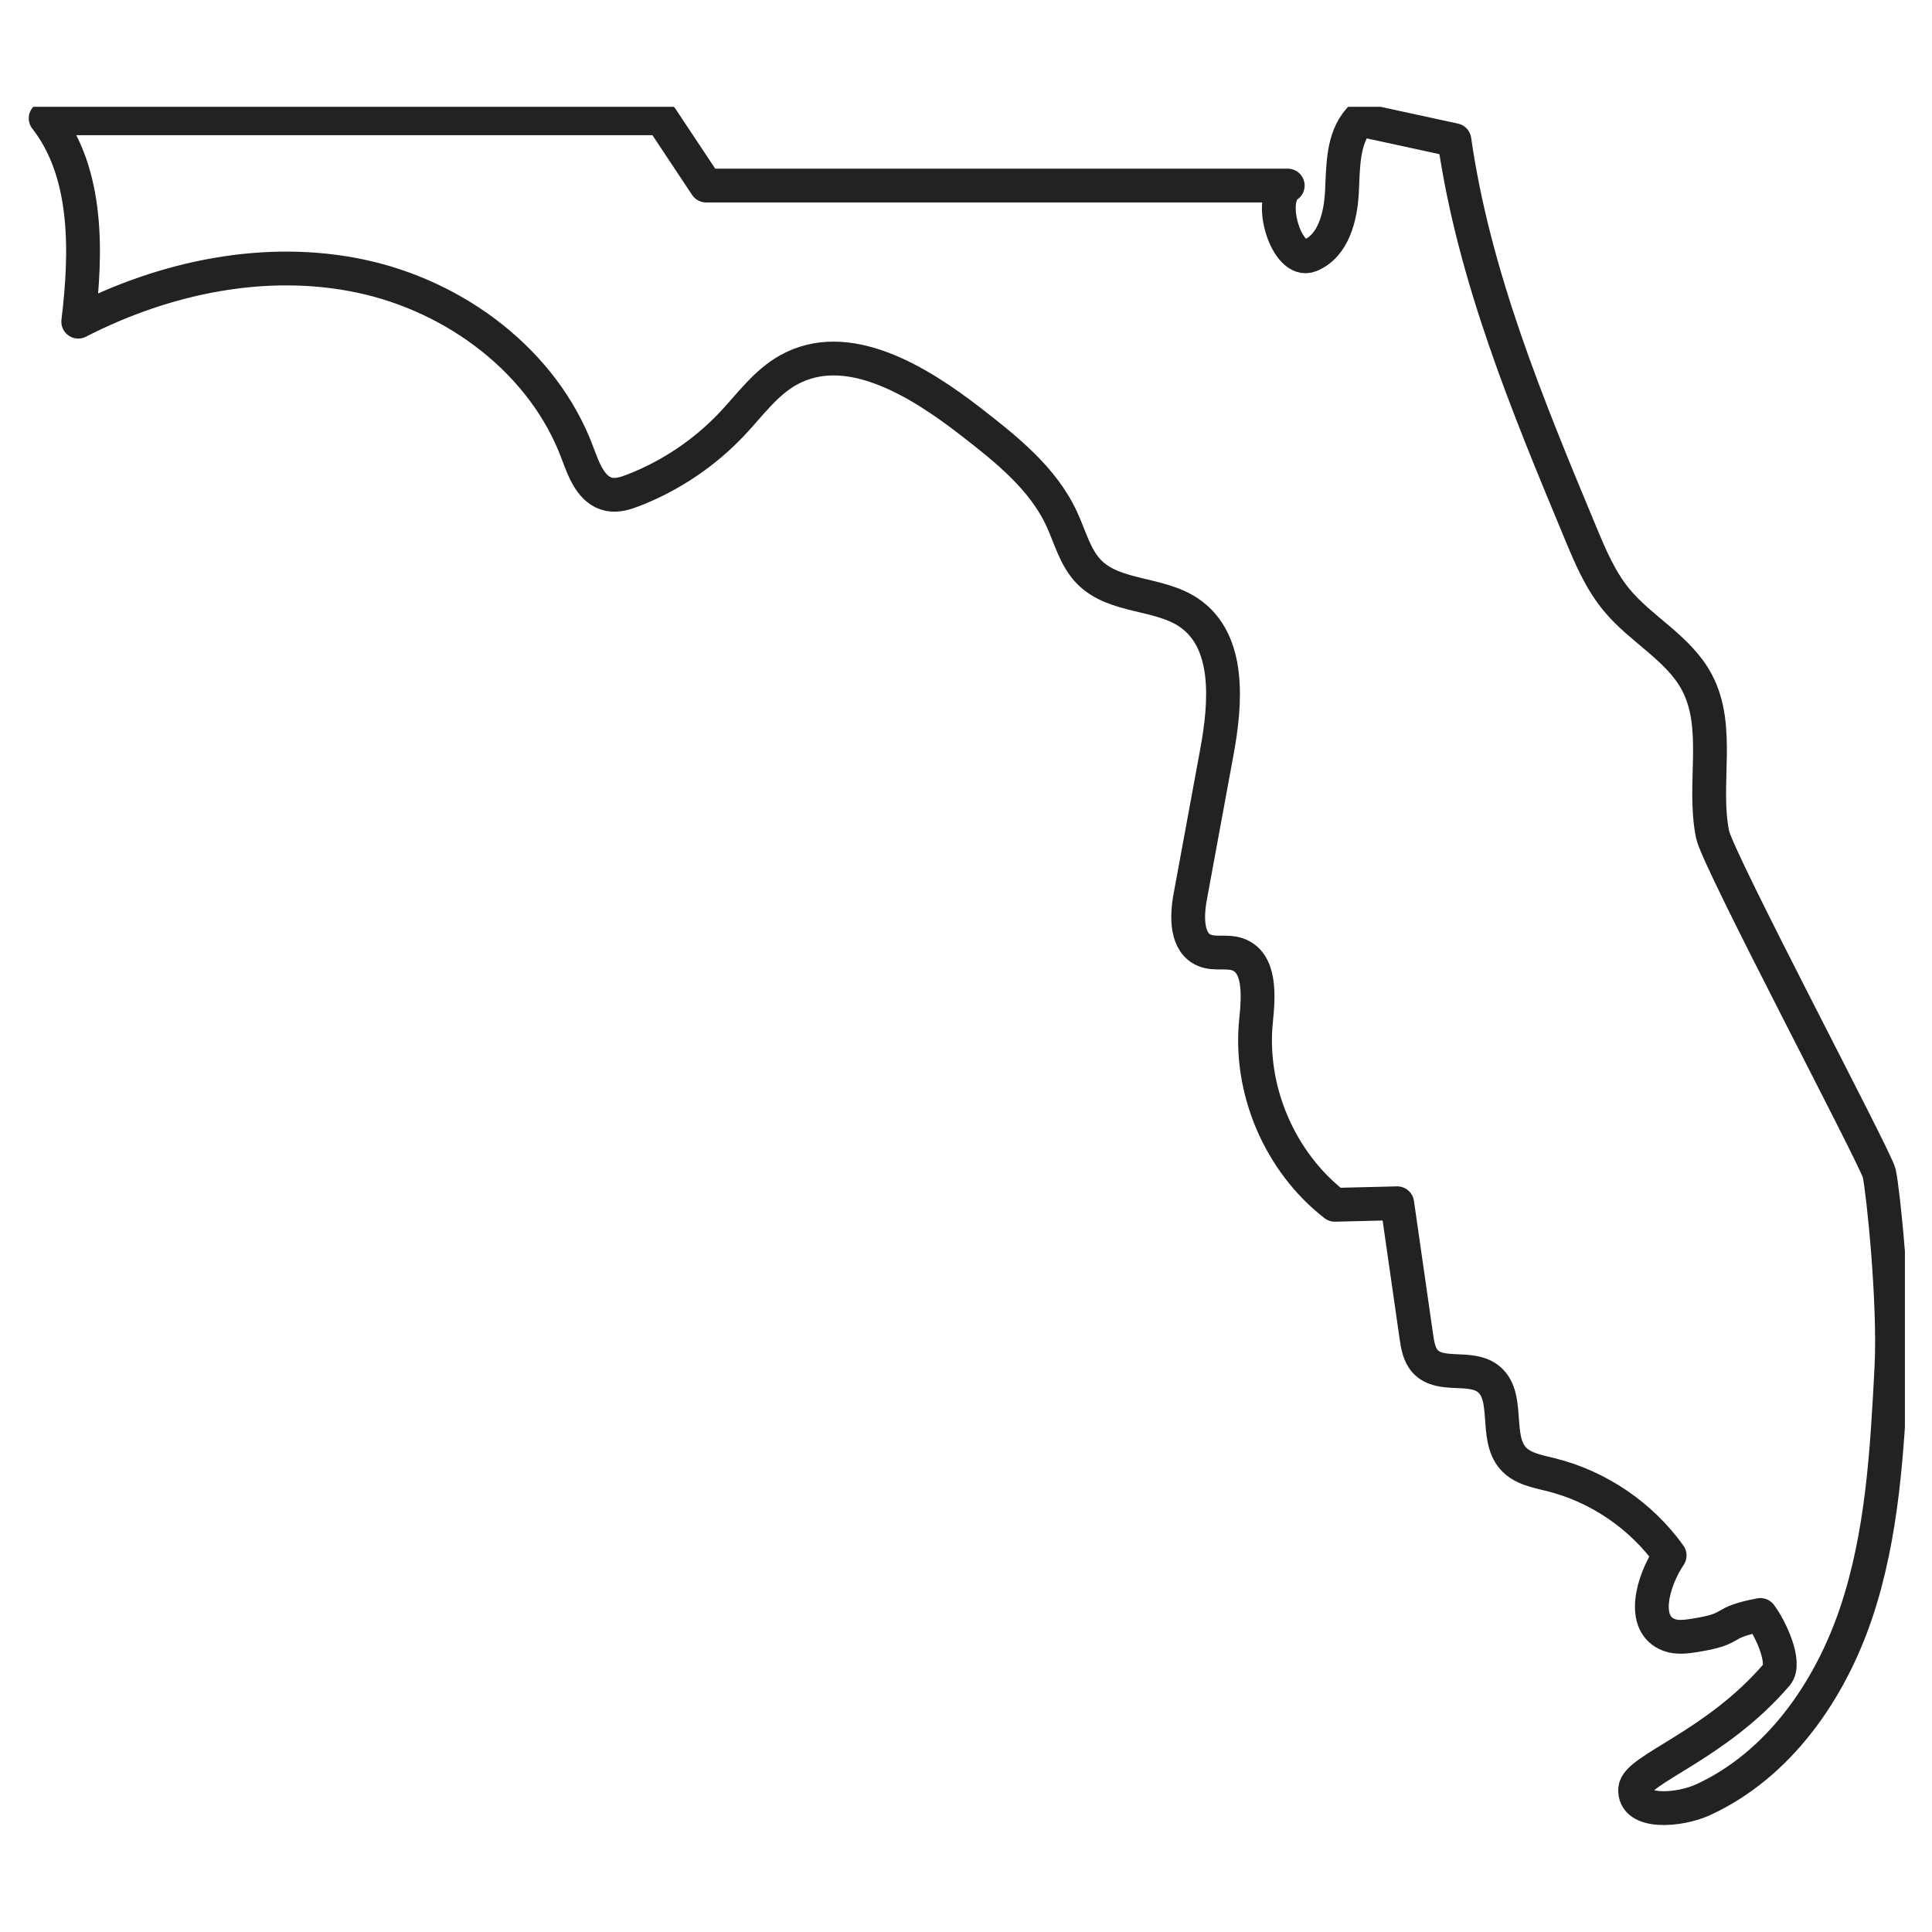<svg xmlns="http://www.w3.org/2000/svg" xmlns:xlink="http://www.w3.org/1999/xlink" width="500" viewBox="0 0 375 375" height="500" preserveAspectRatio="xMidYMid meet"><defs><clipPath id="39ccd6cd31"><path d="M 5.242 20.734 L 369.742 20.734 L 369.742 354.484 L 5.242 354.484 Z M 5.242 20.734 " clip-rule="nonzero"></path></clipPath></defs><g clip-path="url(#39ccd6cd31)"><path stroke-linecap="round" transform="matrix(0.082, 0, 0, -0.082, 5.581, 354.238)" fill="none" stroke-linejoin="round" d="M 2980.101 3880.759 L 1603.467 3880.759 L 1497.734 4039.989 L 39.996 4039.989 C 141.377 3910.531 136.977 3721.817 117.132 3558.573 C 322.094 3663.754 560.866 3714.123 786.2 3666.239 C 1011.582 3618.404 1218.936 3463.236 1299.084 3247.283 C 1314.005 3206.95 1331.89 3158.063 1374.068 3149.843 C 1393.388 3146.068 1413.138 3152.424 1431.454 3159.592 C 1520.115 3194.047 1600.885 3248.621 1666.018 3318.009 C 1707.718 3362.452 1744.397 3413.967 1797.574 3443.787 C 1936.161 3521.49 2103.535 3419.797 2229.162 3322.405 C 2313.328 3257.127 2400.602 3188.073 2445.219 3091.351 C 2465.208 3048.246 2476.877 2999.359 2510.352 2965.621 C 2571.085 2904.404 2676.34 2918.024 2747.259 2868.993 C 2844.623 2801.66 2833.911 2657.054 2812.487 2540.643 C 2791.35 2425.904 2770.213 2311.165 2749.124 2196.426 C 2740.564 2149.833 2739.56 2088.187 2783.46 2070.266 C 2807.37 2060.517 2835.441 2069.406 2859.974 2061.425 C 2916.403 2043.075 2911.19 1963.46 2905.117 1904.442 C 2888.093 1740.147 2961.116 1569.353 3091.62 1468.138 C 3140.829 1469.333 3190.037 1470.528 3239.245 1471.77 C 3254.309 1366.828 3269.325 1261.933 3284.436 1156.991 C 3287.497 1135.487 3291.275 1112.405 3306.243 1096.635 C 3341.726 1059.313 3410.302 1087.89 3452.241 1058.07 C 3508.097 1018.311 3468.022 919.437 3513.453 868.113 C 3535.307 843.407 3570.743 837.29 3602.831 829.357 C 3715.211 801.497 3816.831 732.395 3884.116 638.158 C 3843.611 577.706 3814.727 475.296 3882.921 449.921 C 3902.24 442.753 3923.617 445.811 3943.941 449.013 C 4046.135 465.261 3997.214 478.164 4098.93 497.231 C 4122.888 465.357 4161.193 383.496 4137.282 355.636 C 3993.34 187.613 3806.119 132.418 3802.533 85.443 C 3797.894 24.704 3907.596 34.357 3962.973 59.733 C 4141.204 141.498 4263.1 316.163 4325.555 502.058 C 4388.058 687.953 4398.817 886.607 4409.051 1082.442 C 4417.133 1236.749 4389.253 1501.685 4380.263 1542.687 C 4372.659 1577.334 3998.218 2283.209 3985.689 2344.856 C 3961.395 2464.278 4005.726 2597.701 3948.388 2705.272 C 3905.683 2785.508 3816.927 2829.473 3758.92 2899.434 C 3719.993 2946.267 3696.035 3003.421 3672.65 3059.619 C 3547.358 3360.588 3420.918 3665.57 3374.627 3988.282 C 3299.643 4004.578 3224.707 4020.874 3149.723 4037.121 C 3109.793 3992.774 3111.371 3926.492 3108.454 3866.853 C 3105.584 3807.309 3088.416 3737.873 3033.183 3715.413 C 2977.949 3692.905 2929.936 3848.455 2980.101 3880.759 Z M 2980.101 3880.759 " stroke="#222222" stroke-width="80" stroke-opacity="1" stroke-miterlimit="10"></path></g></svg>